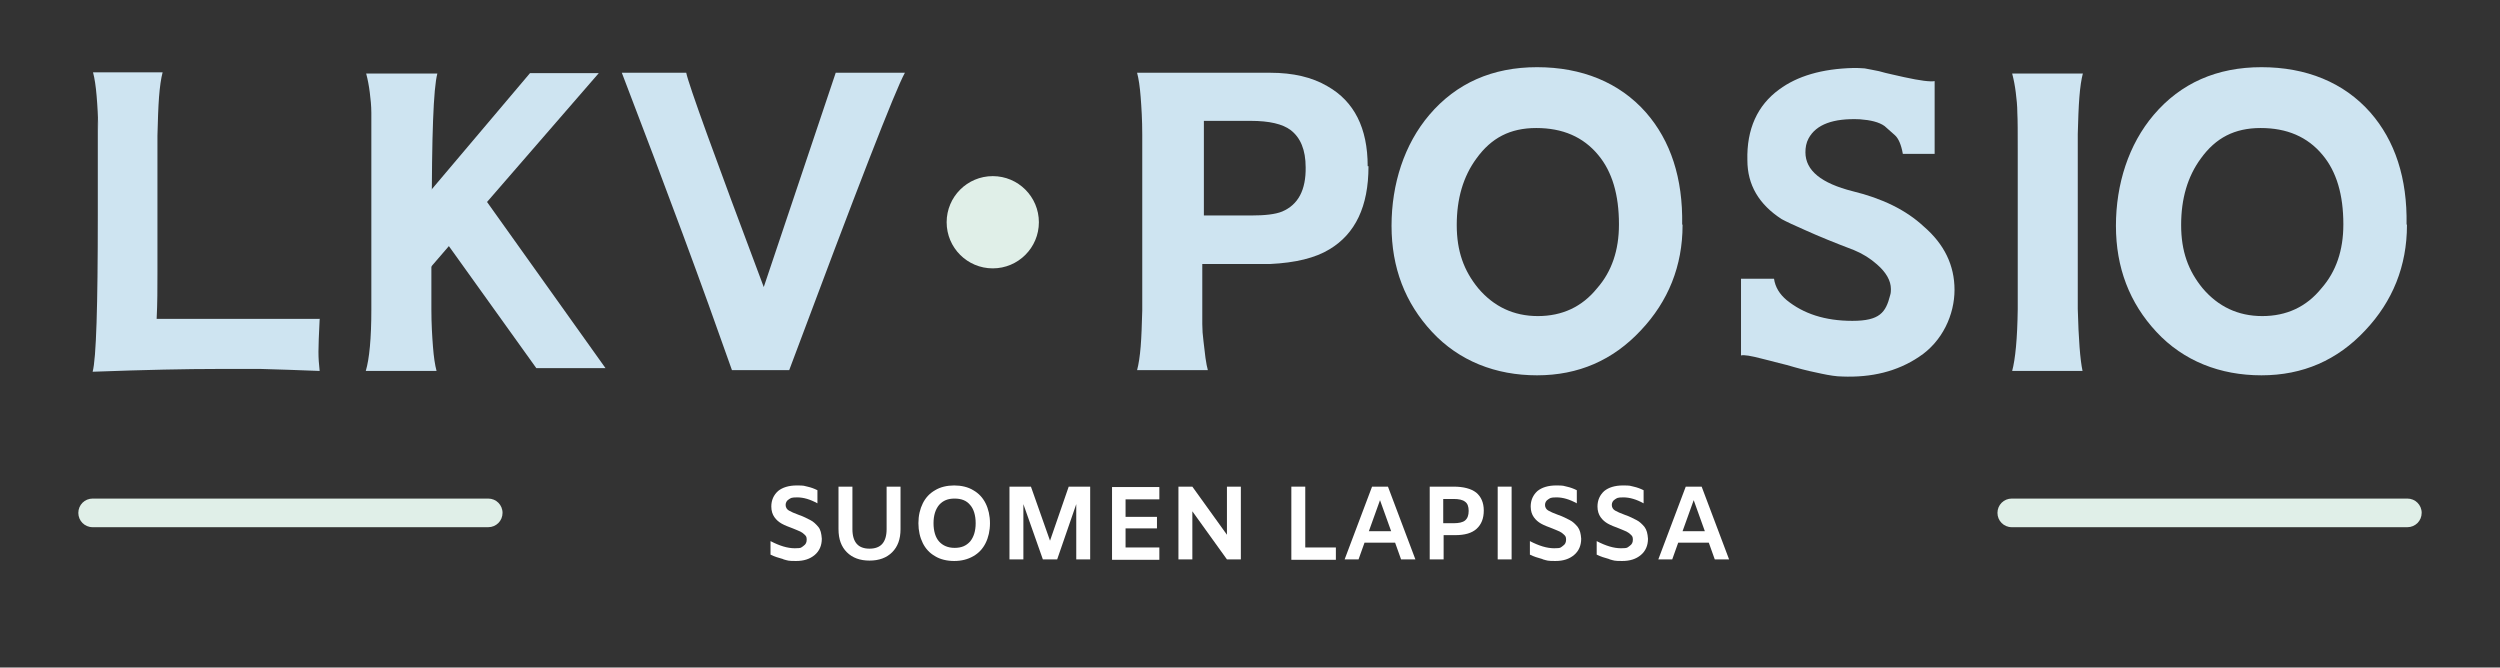 <?xml version="1.0" encoding="UTF-8"?>
<svg id="Layer_1" xmlns="http://www.w3.org/2000/svg" version="1.1" viewBox="0 0 628.8 167.9">
  <rect x="0" y="0" width="628.8" height="167.9" fill="#333333" stroke="none"/>
  <!-- Generator: Adobe Illustrator 29.0.1, SVG Export Plug-In . SVG Version: 2.1.0 Build 192)  -->
  <defs>
    <style>
      .st0 {
        fill: #e0efe8;
      }

      .st1 {
        isolation: isolate;
      }

      .st2 {
        fill: #fff;
      }

      .st3 {
        fill: #cee4f1;
      }
    </style>
  </defs>
  <g>
    <g>
      <path class="st3" d="M344.2,41.9c0,10-3.3,16.9-9.8,20.8-3.6,2.2-8.6,3.4-14.9,3.7h-17.1v15.1c0,1.4.1,2.8.3,4.3.2,1.4.3,2.8.5,4.2.2,1.4.4,2.4.6,3.1h-17.8c.4-1.5.7-3.5.9-5.9.2-2.4.3-5.5.4-9.1v-44.2c0-3.8-.2-6.9-.4-9.5-.2-2.6-.5-4.6-.9-6.1h33.5c5.7,0,10.5,1.1,14.4,3.4,6.7,3.8,10.1,10.5,10.1,20.1h.2,0ZM328.4,42.1c0-4.4-1.3-7.5-3.8-9.4-2-1.5-5.3-2.3-10-2.3h-11.8v23.8h11.8c3.6,0,6.2-.3,7.9-1,4-1.7,6-5.4,5.9-11.2h0Z"/>
      <path class="st3" d="M423.2,56.6c0,10.3-3.6,19.2-10.5,26.5-7,7.5-15.7,11.3-26.1,11.3s-19.6-3.6-26.4-10.9-10.2-16.2-10.2-26.7,3.2-20.5,9.5-27.9c6.8-8,15.9-12,27.1-12s20.7,3.8,27.4,11.4c6.2,7.1,9.3,16.5,9.1,28.2h.1ZM407.2,56.4c0-7.4-1.7-13.2-5.2-17.4-3.8-4.6-9-6.8-15.6-6.8s-11.3,2.5-15,7.6c-3.4,4.6-5,10.2-5,16.8s1.8,11.5,5.4,15.9c3.9,4.6,8.9,7,15,7s11.1-2.3,14.9-7c3.7-4.2,5.5-9.6,5.5-16h0Z"/>
      <path class="st3" d="M463.4,94.7c-1.5,0-3.3-.3-5.2-.7-2-.4-4.2-.9-6.7-1.6-1.4-.4-2.7-.8-4.1-1.1-1.4-.4-2.8-.7-4.3-1.1-2.7-.7-4.4-1-5.2-.8v-19.3h8.3c.3,2.1,1.4,3.9,3.2,5.4,4.2,3.4,9.6,5.2,16.5,5.2s8.4-2.1,9.5-6.4c.2-.6.2-1.2.2-1.6,0-2.1-1.2-4.2-3.5-6.2-1.7-1.5-3.6-2.7-5.8-3.6-5-1.9-8.9-3.5-12-4.9-3-1.3-5.1-2.3-6.2-2.9-5.7-3.7-8.6-8.6-8.6-14.8-.2-7.8,2.5-13.8,8-17.8,4.6-3.4,10.8-5.2,18.6-5.4.9,0,1.8,0,2.9.1,1,.2,2.2.4,3.6.7,1.1.3,2.2.6,3.2.8,1,.2,2.1.5,3.1.7,4.1.9,6.6,1.2,7.7,1v18.3h-8c-.4-2.3-1.1-3.9-2-4.7s-1.8-1.6-2.6-2.3c-1.4-1-3.5-1.5-6.2-1.7-6.7-.3-11,1.3-12.9,4.8-.6,1.1-.8,2.3-.8,3.5,0,4.6,4,7.8,11.9,9.8,7.4,1.8,13.4,4.7,17.9,8.9,5.1,4.4,7.7,9.7,7.7,15.9s-3,13-9,16.9c-5.4,3.6-11.8,5.2-19.3,4.9h0Z"/>
      <path class="st3" d="M523.9,18.4c-.4,1.5-.7,3.5-.9,6.1-.2,2.5-.3,5.6-.4,9.2v44c.2,7.6.6,12.8,1.2,15.6h-17.7c.8-3,1.3-8.1,1.4-15.5v-39.9c0-4.5,0-7.7-.1-9.5,0-1.8-.2-3.6-.4-5.2-.2-1.6-.5-3.2-.9-4.7h17.8Z"/>
      <path class="st3" d="M605.4,56.6c0,10.3-3.6,19.2-10.5,26.5-7,7.5-15.7,11.3-26.1,11.3s-19.6-3.6-26.4-10.9c-6.8-7.3-10.2-16.2-10.2-26.7s3.2-20.5,9.5-27.9c6.8-8,15.9-12,27.1-12s20.7,3.8,27.4,11.4c6.2,7.1,9.3,16.5,9.1,28.2h.1ZM589.4,56.4c0-7.4-1.7-13.2-5.2-17.4-3.8-4.6-9-6.8-15.6-6.8s-11.3,2.5-15,7.6c-3.4,4.6-5,10.2-5,16.8s1.8,11.5,5.4,15.9c3.9,4.6,8.9,7,15,7s11.1-2.3,14.9-7c3.7-4.2,5.5-9.6,5.5-16h0Z"/>
    </g>
    <g>
      <path class="st3" d="M80.4,80.3c-.4,8.2-.4,9.2,0,13-5.5-.2-10.4-.4-14.7-.5h-11.2c-7.3,0-17.7.2-31.2.7.9-3.3,1.3-16.4,1.3-39.3v-22.1c0-3.5,0-3.2.1.8,0-3.4-.2-6.4-.4-8.8-.2-2.4-.5-4.4-.9-5.9h17.5c-.4,1.5-.7,3.6-.9,6.2-.2,2.6-.3,5.9-.4,9.7v34.4c0,4,0,7.8-.2,11.7h41.1,0Z"/>
      <path class="st3" d="M227.6,18.3c-2.4,4.3-12.1,29.3-29.1,74.8h-14.4c-3.7-10.5-7.8-21.9-12.4-34.3-4.6-12.4-9.7-25.9-15.3-40.5h16.2c.6,3,7.1,20.9,19.5,53.9l18.1-53.9h17.4Z"/>
      <g>
        <path class="st3" d="M108.5,55.8v21.9c0,3.8.2,6.9.4,9.5.2,2.6.5,4.6.9,6.1h-17.8c.9-3,1.4-8.2,1.4-15.4V28.4c0-1.8-.2-3.6-.4-5.2-.2-1.6-.5-3.2-.9-4.7h17.9c-1,3.8-1.4,15.7-1.4,35.7v1.7h-.1Z"/>
        <path class="st3" d="M104.8,52.1l28.5-33.7h17.3l-28.1,32.4,29.8,41.8h-17.4l-22-30.7-8.1,9.4s0-19.2,0-19.2Z"/>
      </g>
    </g>
    <circle class="st0" cx="249.7" cy="55.9" r="11.6"/>
  </g>
  <path class="st0" d="M122.8,132.6H23.3c-2,0-3.6-1.6-3.6-3.6s1.6-3.6,3.6-3.6h99.5c2,0,3.6,1.6,3.6,3.6s-1.6,3.6-3.6,3.6Z"/>
  <g class="st1">
    <path class="st2" d="M196.9,140.6c-1.1-.3-2.1-.6-3.1-1.1v-3.4c2.3,1.2,4.3,1.8,6.1,1.8s1.6-.2,2.2-.6c.6-.4.8-.9.8-1.6s-.2-.9-.5-1.2c-.3-.3-.7-.6-1.1-.8-.5-.2-1.1-.5-1.9-.8-1.1-.4-2.1-.8-2.8-1.2s-1.3-.9-1.8-1.6c-.5-.7-.8-1.6-.8-2.7,0-1.6.6-2.9,1.7-3.9,1.1-.9,2.7-1.4,4.7-1.4s1.8.1,2.7.3c.9.2,1.7.5,2.5.9v3.3c-1.8-1-3.5-1.5-5.1-1.5s-1.6.2-2.1.5c-.5.3-.8.8-.8,1.4s.3,1.1.8,1.4c.5.3,1.4.7,2.5,1.1,1.2.4,2.1.9,2.9,1.3s1.4,1,2,1.7.8,1.7.9,3c0,1.7-.6,3.1-1.8,4.1-1.2,1-2.7,1.5-4.7,1.5s-2-.1-3.1-.4Z"/>
    <path class="st2" d="M213,138.9c-1.4-1.4-2.1-3.3-2.1-5.8v-10.7h3.5v10.7c0,1.7.4,2.9,1.1,3.7s1.8,1.2,3.2,1.2,2.5-.4,3.2-1.2,1.1-2,1.1-3.7v-10.7h3.5v10.7c0,2.5-.7,4.4-2.1,5.8-1.4,1.4-3.3,2.1-5.7,2.1s-4.3-.7-5.7-2.1Z"/>
    <path class="st2" d="M235.2,139.9c-1.4-.8-2.4-1.9-3.1-3.3-.7-1.4-1.1-3.1-1.1-5s.4-3.6,1.1-5c.7-1.4,1.7-2.5,3.1-3.3,1.3-.8,3-1.2,4.8-1.2s3.5.4,4.8,1.2c1.4.8,2.4,1.9,3.1,3.3.7,1.4,1.1,3.1,1.1,5s-.4,3.6-1.1,5c-.7,1.4-1.7,2.5-3.1,3.3-1.4.8-3,1.2-4.8,1.2s-3.5-.4-4.8-1.2ZM244,136.2c.9-1.1,1.4-2.6,1.4-4.6s-.5-3.6-1.4-4.6c-.9-1.1-2.2-1.6-3.9-1.6s-2.9.5-3.9,1.6c-.9,1.1-1.4,2.6-1.4,4.6s.5,3.6,1.4,4.6,2.2,1.6,3.9,1.6,2.9-.5,3.9-1.6Z"/>
    <path class="st2" d="M274.2,140.7h-3.5v-13.9l-4.8,13.9h-3.6l-4.9-13.9v13.9h-3.5v-18.3h5.4l4.8,13.6,4.7-13.6h5.4v18.3Z"/>
    <path class="st2" d="M283.1,125.4v4.6h7.9v2.9h-7.9v4.8h8.5v3.1h-11.9v-18.3h11.9v3.1h-8.5Z"/>
    <path class="st2" d="M312.1,122.4v18.3h-3.5l-8.7-12.1v12.1h-3.5v-18.3h3.5l8.7,12.1v-12.1h3.5Z"/>
    <path class="st2" d="M324.8,122.4h3.5v15.3h7.7v3.1h-11.2v-18.3Z"/>
    <path class="st2" d="M351,136.5h-7.8l-1.5,4.2h-3.5l6.9-18.3h4l6.9,18.3h-3.6l-1.5-4.2ZM349.9,133.6l-2.8-7.8-2.8,7.8h5.7Z"/>
    <path class="st2" d="M359.6,122.4h6c2.5,0,4.4.5,5.7,1.5,1.2,1,1.9,2.5,1.9,4.5s-.6,3.5-1.8,4.6c-1.2,1.1-3,1.6-5.4,1.6h-2.9v6.1h-3.5v-18.3ZM365.6,131.6c1.3,0,2.3-.2,2.9-.7.6-.5.9-1.3.9-2.4s-.3-1.9-.9-2.3c-.6-.5-1.6-.7-2.9-.7h-2.6v6.1h2.6Z"/>
    <path class="st2" d="M376.7,122.4h3.5v18.3h-3.5v-18.3Z"/>
    <path class="st2" d="M387.9,140.6c-1.1-.3-2.1-.6-3.1-1.1v-3.4c2.3,1.2,4.3,1.8,6.1,1.8s1.6-.2,2.2-.6.8-.9.8-1.6-.2-.9-.5-1.2c-.3-.3-.7-.6-1.1-.8-.5-.2-1.1-.5-1.9-.8-1.1-.4-2.1-.8-2.8-1.2s-1.3-.9-1.8-1.6c-.5-.7-.8-1.6-.8-2.7,0-1.6.6-2.9,1.7-3.9,1.1-.9,2.7-1.4,4.7-1.4s1.8.1,2.7.3c.9.2,1.7.5,2.5.9v3.3c-1.8-1-3.5-1.5-5.1-1.5s-1.6.2-2.1.5c-.5.3-.8.8-.8,1.4s.3,1.1.8,1.4,1.4.7,2.5,1.1c1.2.4,2.1.9,2.9,1.3s1.4,1,2,1.7c.6.8.8,1.7.9,3,0,1.7-.6,3.1-1.8,4.1-1.2,1-2.7,1.5-4.7,1.5s-2-.1-3.1-.4Z"/>
    <path class="st2" d="M404.7,140.6c-1.1-.3-2.1-.6-3.1-1.1v-3.4c2.3,1.2,4.3,1.8,6.1,1.8s1.6-.2,2.2-.6.8-.9.8-1.6-.2-.9-.5-1.2c-.3-.3-.7-.6-1.1-.8-.5-.2-1.1-.5-1.9-.8-1.1-.4-2.1-.8-2.8-1.2s-1.3-.9-1.8-1.6c-.5-.7-.8-1.6-.8-2.7,0-1.6.6-2.9,1.7-3.9,1.1-.9,2.7-1.4,4.7-1.4s1.8.1,2.7.3c.9.2,1.7.5,2.5.9v3.3c-1.8-1-3.5-1.5-5.1-1.5s-1.6.2-2.1.5c-.5.3-.8.8-.8,1.4s.3,1.1.8,1.4,1.4.7,2.5,1.1c1.2.4,2.1.9,2.9,1.3s1.4,1,2,1.7c.6.8.8,1.7.9,3,0,1.7-.6,3.1-1.8,4.1-1.2,1-2.7,1.5-4.7,1.5s-2-.1-3.1-.4Z"/>
    <path class="st2" d="M429.9,136.5h-7.8l-1.5,4.2h-3.5l6.9-18.3h4l6.9,18.3h-3.6l-1.5-4.2ZM428.8,133.6l-2.8-7.8-2.8,7.8h5.7Z"/>
  </g>
  <path class="st0" d="M605.5,132.6h-99.5c-2,0-3.6-1.6-3.6-3.6s1.6-3.6,3.6-3.6h99.5c2,0,3.6,1.6,3.6,3.6s-1.6,3.6-3.6,3.6Z"/>
</svg>